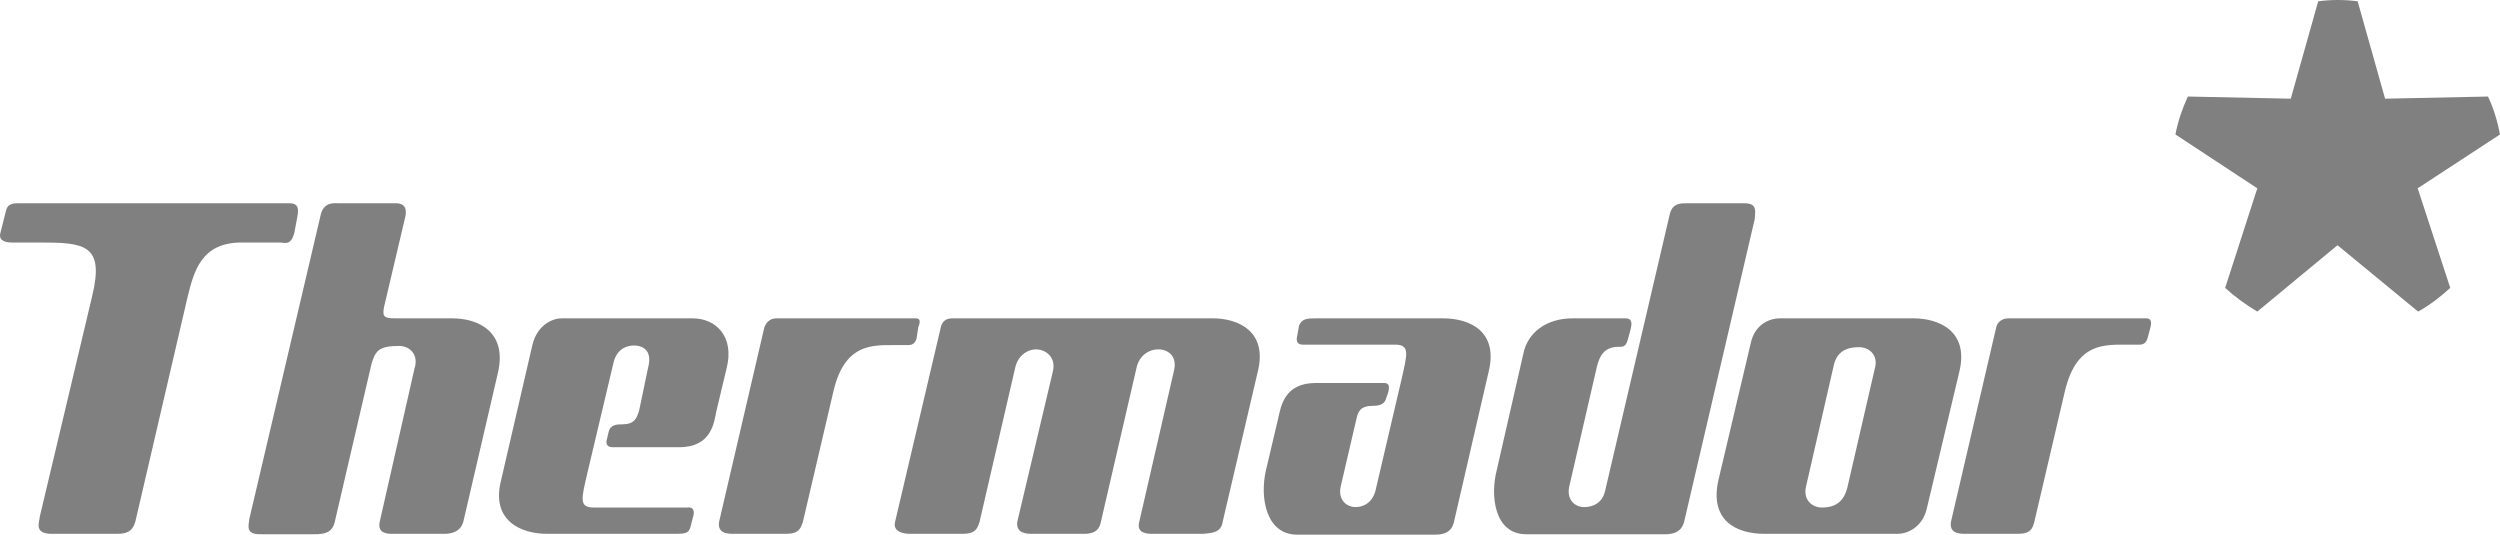 <svg width="173" height="37" viewBox="0 0 173 37" fill="none" xmlns="http://www.w3.org/2000/svg">
<path d="M172.169 6.68L165.048 6.829L163.149 0.089C162.704 0.03 162.229 0 161.784 0C161.31 0 160.865 0.03 160.42 0.089L158.521 6.829L151.4 6.68C151.014 7.515 150.717 8.38 150.539 9.304L156.206 13.032L153.981 19.921C154.663 20.547 155.405 21.084 156.206 21.561L161.755 16.969L167.333 21.561C168.134 21.114 168.876 20.547 169.558 19.921L167.303 13.032L173 9.304C172.822 8.38 172.555 7.485 172.169 6.68Z" fill="#808080"/>
<path fill-rule="evenodd" clip-rule="evenodd" d="M20.372 16.095L20.55 15.141C20.669 14.574 20.728 14.067 20.046 14.067H1.472C1.026 14.067 0.522 14.007 0.403 14.634L0.018 16.154C-0.101 16.662 0.403 16.781 0.789 16.781H2.688C5.863 16.781 7.257 16.9 6.367 20.538L2.747 35.777C2.747 36.105 2.302 36.94 3.578 36.94H8.088C8.711 36.94 9.156 36.821 9.364 36.105L12.984 20.538C13.429 18.749 13.933 16.781 16.723 16.781H19.393C19.749 16.811 20.135 16.99 20.372 16.095Z" fill="#808080"/>
<path fill-rule="evenodd" clip-rule="evenodd" d="M83.927 22.029H67.163H65.888C65.442 22.029 65.205 22.268 65.116 22.596L61.941 36.105C61.763 36.791 62.505 36.94 62.95 36.94H66.629C67.519 36.94 67.638 36.553 67.787 36.105L70.249 25.459C70.427 24.624 71.08 24.177 71.703 24.177C72.326 24.177 73.098 24.684 72.86 25.698L70.397 36.105C70.279 36.94 71.11 36.94 71.406 36.94H74.967C75.471 36.94 76.035 36.881 76.183 36.105L78.646 25.459C78.824 24.624 79.477 24.177 80.159 24.177C80.871 24.177 81.495 24.684 81.228 25.698L78.824 36.165C78.646 36.94 79.447 36.94 79.774 36.94H83.275C83.838 36.881 84.491 36.881 84.61 36.105L87.043 25.698C87.725 22.924 85.678 22.029 83.927 22.029Z" fill="#808080"/>
<path fill-rule="evenodd" clip-rule="evenodd" d="M120.72 14.067H116.833C116.388 14.067 115.765 14.007 115.557 14.783L111.076 33.958C110.898 34.793 110.246 35.091 109.623 35.091C108.999 35.091 108.347 34.584 108.614 33.571L110.513 25.34C110.691 24.684 110.958 23.998 112.026 23.998C112.352 23.998 112.53 23.998 112.679 23.371C112.797 22.864 113.183 22.029 112.501 22.029H108.821C107.041 22.029 105.706 22.984 105.409 24.505L103.57 32.556C103.125 34.286 103.392 36.97 105.617 36.97H115.201C115.764 36.97 116.328 36.851 116.536 36.135L121.432 15.141C121.432 14.693 121.669 14.067 120.72 14.067Z" fill="#808080"/>
<path fill-rule="evenodd" clip-rule="evenodd" d="M99.861 22.029H91.167C90.485 22.029 90.099 22.029 89.891 22.536L89.773 23.222C89.713 23.431 89.654 23.849 90.158 23.849H96.538C97.606 23.849 97.368 24.535 96.983 26.264L95.203 33.869C95.025 34.704 94.431 35.091 93.808 35.091C93.185 35.091 92.532 34.584 92.799 33.571L93.867 28.978C93.986 28.471 94.134 28.083 95.025 28.083C95.203 28.083 95.796 28.083 95.915 27.576C96.033 27.248 96.36 26.503 95.796 26.503H91.049C88.883 26.503 88.645 28.083 88.438 29.008L87.607 32.527C87.162 34.435 87.607 37 89.773 37H93.126H99.208C99.772 37 100.395 36.94 100.603 36.165L103.006 25.757C103.718 22.924 101.7 22.029 99.861 22.029Z" fill="#808080"/>
<path fill-rule="evenodd" clip-rule="evenodd" d="M47.937 22.029H44.554H38.857C38.293 22.029 37.196 22.417 36.84 23.878L34.673 33.242C33.961 36.046 36.068 36.94 37.848 36.94H46.72C47.491 36.94 47.669 36.881 47.788 36.433L47.966 35.748C48.026 35.569 48.114 35.062 47.581 35.121H41.112C40.044 35.121 40.222 34.555 40.667 32.646L42.447 25.131C42.625 24.296 43.219 23.908 43.842 23.908C44.673 23.908 45.118 24.415 44.851 25.429L44.228 28.411C44.05 28.978 43.901 29.366 43.011 29.366C42.744 29.366 42.24 29.366 42.121 29.873L42.002 30.38C41.884 30.767 42.062 30.946 42.388 30.946H47.017C49.242 30.946 49.42 29.216 49.568 28.471L50.281 25.489C50.844 23.252 49.509 22.029 47.937 22.029Z" fill="#808080"/>
<path fill-rule="evenodd" clip-rule="evenodd" d="M31.291 22.029H27.345C26.573 22.029 26.455 21.91 26.573 21.254L28.027 15.081C28.146 14.634 28.146 14.067 27.404 14.067H23.547C23.102 14.067 22.479 13.948 22.212 14.783L17.257 35.897C17.197 36.404 16.99 36.97 17.998 36.97H21.767C22.479 36.97 22.983 36.851 23.161 36.135L25.713 25.161C25.98 24.326 26.158 23.938 27.612 23.938C28.324 23.938 29.006 24.505 28.68 25.519L26.277 36.105C26.099 36.94 26.84 36.94 27.167 36.94H30.727C31.232 36.94 31.855 36.821 32.062 36.105L34.466 25.757C35.089 22.984 33.131 22.029 31.291 22.029Z" fill="#808080"/>
<path fill-rule="evenodd" clip-rule="evenodd" d="M132.41 22.029H123.153C122.589 22.029 121.432 22.328 121.135 23.819L118.91 33.242C118.287 36.046 120.186 36.94 122.084 36.94H131.342C131.906 36.94 133.063 36.553 133.359 35.091L135.585 25.727C136.267 22.924 134.19 22.029 132.41 22.029ZM129.74 25.489L127.841 33.72C127.603 34.674 127.069 35.121 126.06 35.121C125.437 35.121 124.725 34.614 124.992 33.6L126.891 25.31C127.069 24.475 127.603 24.027 128.612 24.027C129.295 23.998 130.007 24.535 129.74 25.489Z" fill="#808080"/>
<path fill-rule="evenodd" clip-rule="evenodd" d="M62.653 23.878C62.92 23.878 63.276 23.938 63.425 23.431L63.543 22.656C63.603 22.477 63.81 22.029 63.365 22.029H53.722C53.277 22.029 53.01 22.328 52.892 22.656L49.776 36.046C49.598 36.881 50.281 36.94 50.725 36.94H54.405C55.295 36.94 55.414 36.553 55.562 36.105L57.669 27.099C58.529 23.371 60.814 23.938 62.653 23.878Z" fill="#808080"/>
<path fill-rule="evenodd" clip-rule="evenodd" d="M148.522 22.029H138.967C138.522 22.029 138.196 22.328 138.137 22.656L135.021 36.046C134.843 36.881 135.526 36.94 135.971 36.94H139.65C140.54 36.94 140.659 36.553 140.777 36.105L142.884 27.099C143.774 23.342 145.999 23.908 147.898 23.849C148.106 23.849 148.462 23.908 148.611 23.401L148.818 22.626C148.848 22.477 148.967 22.029 148.522 22.029Z" fill="#808080"/>
</svg>
